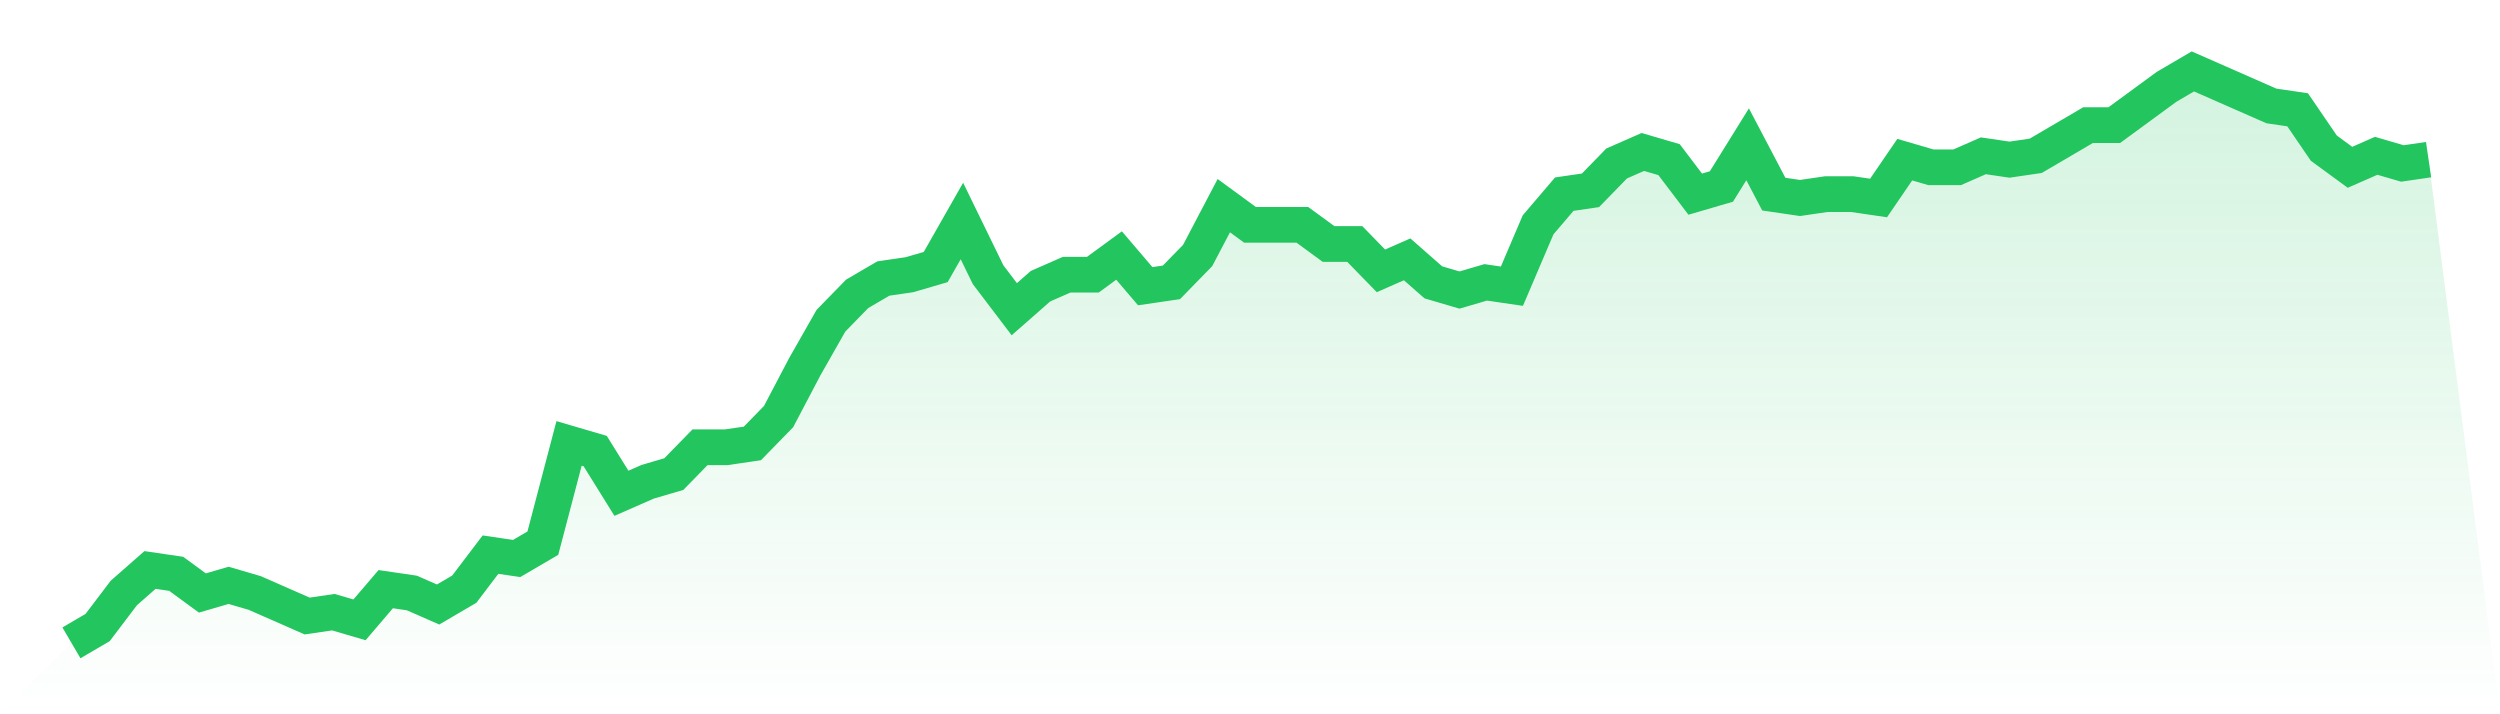 <svg viewBox="0 0 140 40" xmlns="http://www.w3.org/2000/svg">
<defs>
<linearGradient id="gradient" x1="0" x2="0" y1="0" y2="1">
<stop offset="0%" stop-color="#22c55e" stop-opacity="0.2"/>
<stop offset="100%" stop-color="#22c55e" stop-opacity="0"/>
</linearGradient>
</defs>
<path d="M4,36 L4,36 L5.467,35.141 L6.933,33.208 L8.4,31.919 L9.867,32.134 L11.333,33.208 L12.8,32.779 L14.267,33.208 L15.733,33.852 L17.2,34.497 L18.667,34.282 L20.133,34.711 L21.6,32.993 L23.067,33.208 L24.533,33.852 L26,32.993 L27.467,31.06 L28.933,31.275 L30.4,30.416 L31.867,24.832 L33.333,25.262 L34.8,27.624 L36.267,26.98 L37.733,26.55 L39.2,25.047 L40.667,25.047 L42.133,24.832 L43.6,23.329 L45.067,20.537 L46.533,17.96 L48,16.456 L49.467,15.597 L50.933,15.383 L52.4,14.953 L53.867,12.376 L55.333,15.383 L56.8,17.315 L58.267,16.027 L59.733,15.383 L61.2,15.383 L62.667,14.309 L64.133,16.027 L65.6,15.812 L67.067,14.309 L68.533,11.517 L70,12.591 L71.467,12.591 L72.933,12.591 L74.4,13.664 L75.867,13.664 L77.333,15.168 L78.8,14.523 L80.267,15.812 L81.733,16.242 L83.2,15.812 L84.667,16.027 L86.133,12.591 L87.6,10.872 L89.067,10.658 L90.533,9.154 L92,8.51 L93.467,8.94 L94.933,10.872 L96.4,10.443 L97.867,8.081 L99.333,10.872 L100.8,11.087 L102.267,10.872 L103.733,10.872 L105.2,11.087 L106.667,8.94 L108.133,9.369 L109.6,9.369 L111.067,8.725 L112.533,8.94 L114,8.725 L115.467,7.866 L116.933,7.007 L118.4,7.007 L119.867,5.933 L121.333,4.859 L122.8,4 L124.267,4.644 L125.733,5.289 L127.2,5.933 L128.667,6.148 L130.133,8.295 L131.6,9.369 L133.067,8.725 L134.533,9.154 L136,8.94 L140,40 L0,40 z" fill="url(#gradient)"/>
<path d="M4,36 L4,36 L5.467,35.141 L6.933,33.208 L8.4,31.919 L9.867,32.134 L11.333,33.208 L12.8,32.779 L14.267,33.208 L15.733,33.852 L17.2,34.497 L18.667,34.282 L20.133,34.711 L21.6,32.993 L23.067,33.208 L24.533,33.852 L26,32.993 L27.467,31.06 L28.933,31.275 L30.4,30.416 L31.867,24.832 L33.333,25.262 L34.8,27.624 L36.267,26.98 L37.733,26.55 L39.2,25.047 L40.667,25.047 L42.133,24.832 L43.6,23.329 L45.067,20.537 L46.533,17.96 L48,16.456 L49.467,15.597 L50.933,15.383 L52.4,14.953 L53.867,12.376 L55.333,15.383 L56.8,17.315 L58.267,16.027 L59.733,15.383 L61.2,15.383 L62.667,14.309 L64.133,16.027 L65.6,15.812 L67.067,14.309 L68.533,11.517 L70,12.591 L71.467,12.591 L72.933,12.591 L74.4,13.664 L75.867,13.664 L77.333,15.168 L78.8,14.523 L80.267,15.812 L81.733,16.242 L83.2,15.812 L84.667,16.027 L86.133,12.591 L87.6,10.872 L89.067,10.658 L90.533,9.154 L92,8.51 L93.467,8.94 L94.933,10.872 L96.4,10.443 L97.867,8.081 L99.333,10.872 L100.8,11.087 L102.267,10.872 L103.733,10.872 L105.2,11.087 L106.667,8.94 L108.133,9.369 L109.6,9.369 L111.067,8.725 L112.533,8.94 L114,8.725 L115.467,7.866 L116.933,7.007 L118.4,7.007 L119.867,5.933 L121.333,4.859 L122.8,4 L124.267,4.644 L125.733,5.289 L127.2,5.933 L128.667,6.148 L130.133,8.295 L131.6,9.369 L133.067,8.725 L134.533,9.154 L136,8.94" fill="none" stroke="#22c55e" stroke-width="2"/>
</svg>